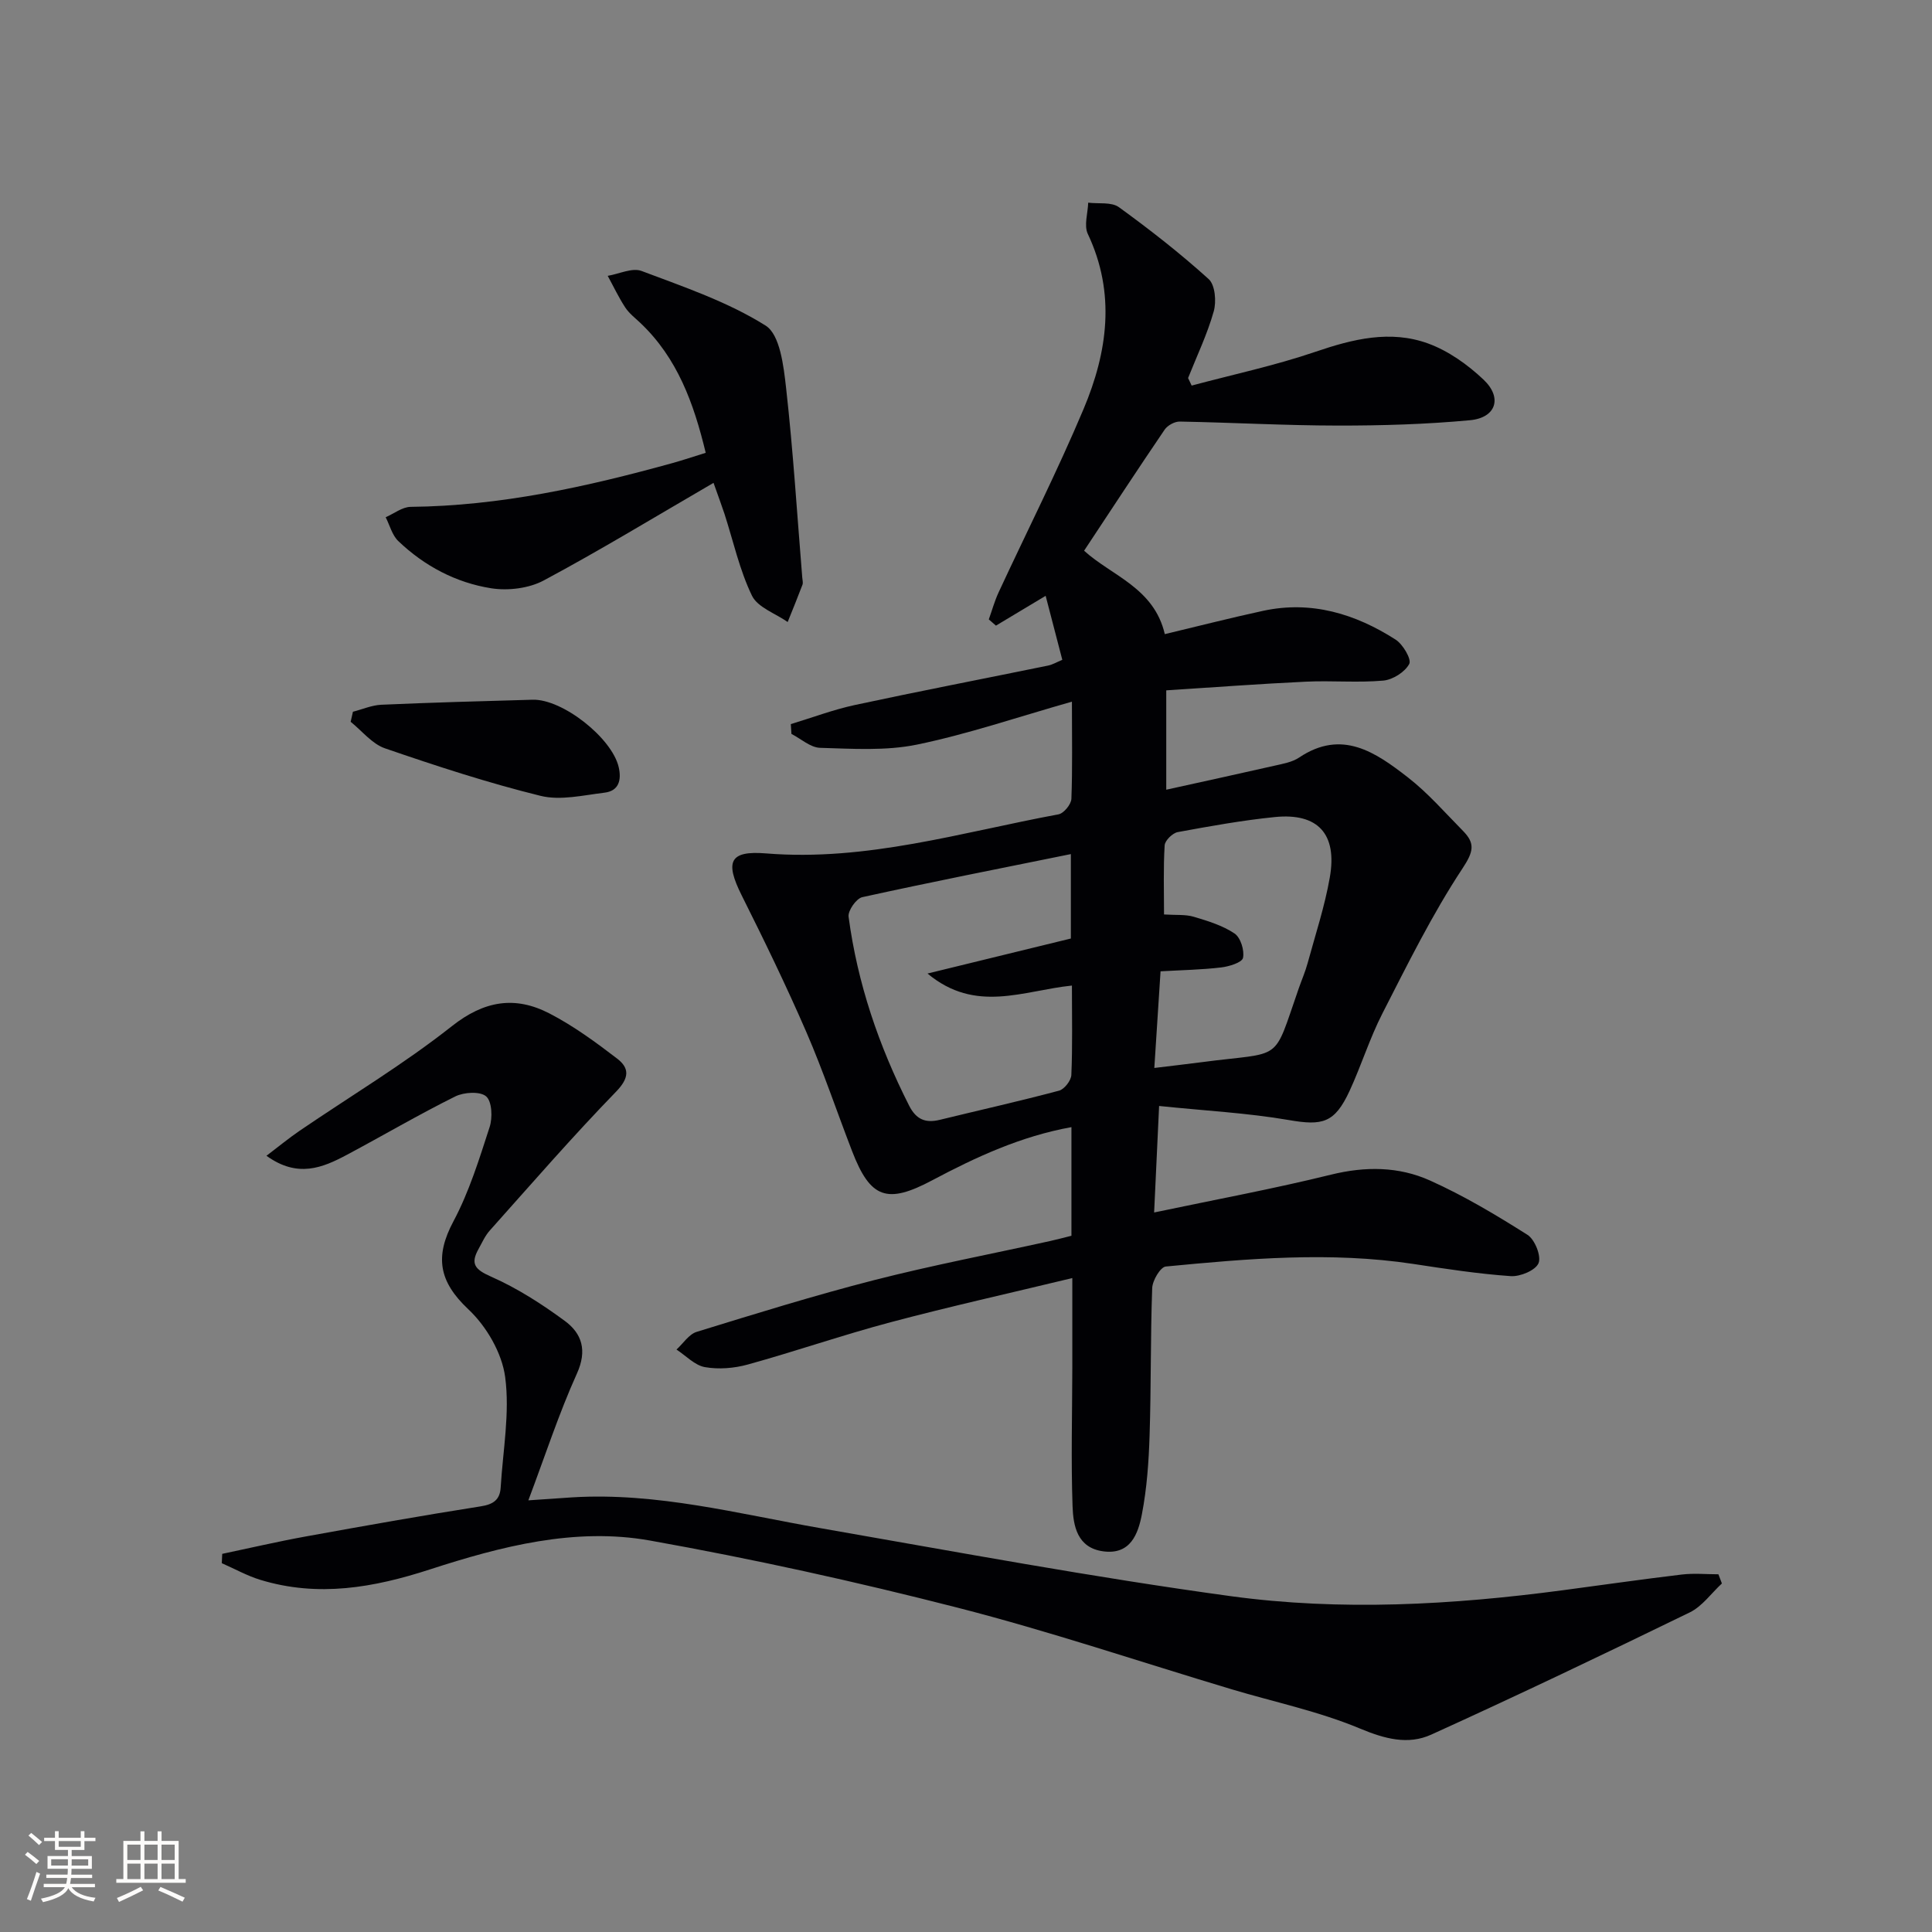 <svg enable-background="new 0 0 400 400" viewBox="0 0 400 400" xmlns="http://www.w3.org/2000/svg"><rect x="0" y="0" width="400" height="400" fill="#808080" stroke="none"/><g fill="#010104"><path d="m221.93 145.27c-11.32 3.22-21.56 6.72-32.07 8.89-6.47 1.33-13.38.86-20.07.67-2-.06-3.96-1.87-5.93-2.88-.04-.68-.08-1.35-.13-2.03 4.42-1.34 8.78-2.99 13.28-3.96 13.3-2.86 26.65-5.43 39.98-8.16.93-.19 1.79-.71 2.95-1.19-1.2-4.59-2.34-8.97-3.45-13.25-3.8 2.28-7.05 4.22-10.29 6.17-.49-.43-.99-.86-1.48-1.29.67-1.86 1.19-3.78 2.02-5.57 5.87-12.66 12.19-25.13 17.6-37.98 4.96-11.78 6.7-23.95.88-36.26-.83-1.75.01-4.3.08-6.47 2.15.27 4.81-.18 6.35.93 6.43 4.66 12.72 9.58 18.6 14.9 1.33 1.21 1.62 4.64 1.04 6.68-1.33 4.72-3.49 9.22-5.31 13.8.25.52.49 1.04.74 1.56 8.55-2.29 17.25-4.14 25.61-6.99 7.76-2.65 15.52-4.57 23.33-1.73 4.21 1.53 8.21 4.38 11.49 7.49 3.96 3.74 2.6 7.89-2.78 8.4-9.09.85-18.25 1.12-27.39 1.11-10.91-.01-21.81-.63-32.72-.83-1.06-.02-2.53.79-3.13 1.67-5.6 8.23-11.05 16.57-16.68 25.07 5.68 5.18 14.48 7.66 16.71 17.27 6.88-1.64 13.58-3.36 20.33-4.82 10.01-2.17 19.1.61 27.45 5.95 1.52.97 3.34 4.08 2.83 5.04-.89 1.68-3.41 3.27-5.37 3.45-5.29.47-10.66-.03-15.97.22-9.59.45-19.17 1.17-28.97 1.8v20.57c7.65-1.69 14.99-3.28 22.32-4.95 1.78-.41 3.73-.73 5.19-1.71 8.87-5.95 15.85-1.06 22.48 4.08 4.18 3.24 7.71 7.32 11.45 11.11 2.54 2.58 2.2 4.28-.1 7.76-6.28 9.51-11.37 19.84-16.58 30.02-2.64 5.16-4.37 10.77-6.8 16.04-3.1 6.69-5.61 7.25-12.6 6.04-8.55-1.47-17.28-1.92-26.84-2.91-.38 8.11-.69 14.8-1.03 22.05 12.69-2.67 24.74-4.9 36.62-7.83 7.11-1.75 14.01-1.7 20.47 1.2 7.02 3.15 13.7 7.14 20.21 11.26 1.52.96 2.89 4.4 2.29 5.86-.61 1.49-3.8 2.82-5.75 2.69-6.76-.47-13.5-1.51-20.21-2.53-17.11-2.58-34.18-1.1-51.22.54-1.11.11-2.76 2.89-2.81 4.48-.37 10.15-.21 20.32-.54 30.47-.17 5.46-.56 10.98-1.59 16.33-.78 4.05-2.34 8.44-7.99 7.69-5.41-.72-6.23-5.27-6.37-9.37-.33-9.49-.07-18.99-.05-28.49.01-5.81 0-11.62 0-18.72-13.01 3.14-25.37 5.89-37.6 9.14-9.94 2.64-19.68 6.02-29.59 8.76-2.82.78-6.02 1.04-8.87.54-2.11-.37-3.94-2.37-5.89-3.64 1.38-1.25 2.56-3.16 4.17-3.66 12.2-3.76 24.4-7.55 36.77-10.72 12.04-3.08 24.28-5.41 36.42-8.09 1.44-.32 2.86-.7 4.41-1.09 0-7.52 0-14.82 0-22.49-10.46 1.89-19.74 6.18-28.81 11-9.36 4.98-12.82 3.78-16.6-6.02-3.17-8.21-5.97-16.57-9.46-24.63-4.16-9.59-8.73-19-13.41-28.35-3.49-6.98-2.52-9.29 5.07-8.67 20.8 1.69 40.5-4.38 60.53-8.09 1.09-.2 2.62-2.06 2.67-3.21.24-6.32.11-12.63.11-20.12zm0 58.78c-10.08 1.03-19.91 5.83-29.9-2.49 10.54-2.58 20.08-4.91 29.68-7.25 0-5.84 0-11.42 0-17.48-14.66 2.97-28.96 5.79-43.19 8.92-1.23.27-2.99 2.79-2.83 4.04 1.83 13.77 6.25 26.74 12.54 39.13 1.47 2.89 3.41 3.65 6.38 2.92 8.22-2.01 16.48-3.85 24.65-6.03 1.1-.29 2.5-2.09 2.55-3.24.26-5.95.12-11.93.12-18.52zm17.06 17.06c3.69-.45 6.76-.8 9.83-1.2 17.08-2.26 14.59.42 20.08-15.3.6-1.72 1.34-3.41 1.82-5.17 1.61-5.9 3.55-11.76 4.6-17.77 1.59-9.01-2.46-13.4-11.36-12.51-6.75.68-13.45 1.89-20.13 3.12-1.07.2-2.64 1.74-2.7 2.74-.29 4.72-.13 9.47-.13 14.31 2.54.16 4.44-.03 6.13.47 2.93.87 5.98 1.8 8.47 3.47 1.25.84 2.08 3.5 1.75 5.05-.2.96-2.89 1.79-4.54 1.98-4.07.48-8.19.55-12.53.8-.42 6.73-.84 13.11-1.29 20.01z"/><path d="m46.01 321.71c5.76-1.21 11.5-2.55 17.29-3.6 12.07-2.19 24.14-4.34 36.25-6.24 2.62-.41 3.96-1.38 4.11-3.91.46-7.63 1.92-15.41.93-22.85-.66-4.99-3.87-10.51-7.61-14.02-6.15-5.78-7-10.93-3.09-18.25 3.25-6.1 5.33-12.87 7.48-19.49.63-1.94.5-5.28-.71-6.35-1.24-1.09-4.6-.89-6.41.01-7.59 3.77-14.91 8.07-22.39 12.06-5.06 2.7-10.23 4.89-16.69.22 2.57-1.95 4.63-3.65 6.81-5.14 10.55-7.2 21.57-13.79 31.57-21.69 6.72-5.31 13.1-6.31 20.2-2.64 4.97 2.57 9.57 5.94 14.03 9.36 2.58 1.98 2.52 4-.23 6.84-9.02 9.29-17.52 19.09-26.15 28.75-.98 1.09-1.6 2.52-2.33 3.83-1.72 3.09-.73 4.24 2.59 5.71 5.4 2.38 10.51 5.66 15.29 9.18 3.54 2.61 4.66 6.11 2.49 10.9-3.73 8.26-6.55 16.94-10.05 26.24 3.64-.25 6.38-.45 9.11-.62 17.5-1.06 34.3 3.4 51.31 6.37 28.3 4.93 56.56 10.2 85.01 14.09 22.82 3.11 45.84 1.81 68.69-1.22 8.23-1.09 16.45-2.28 24.69-3.26 2.49-.3 5.05-.05 7.58-.05.24.63.48 1.27.72 1.9-2.2 2.03-4.07 4.73-6.65 5.99-17.75 8.64-35.56 17.15-53.54 25.31-4.79 2.17-9.61.88-14.76-1.27-8.5-3.56-17.7-5.47-26.58-8.13-18.92-5.67-37.67-12.01-56.8-16.91-21.01-5.38-42.26-10.07-63.61-13.88-15.51-2.77-30.84 1.21-45.54 5.98-11.71 3.8-23.15 5.8-35.09 2.17-2.76-.84-5.34-2.29-8.01-3.46.02-.65.05-1.29.09-1.93z"/><path d="m147.73 99.97c-12.18 7.08-23.5 13.97-35.16 20.21-3.07 1.64-7.37 2.16-10.85 1.62-7.31-1.15-13.85-4.61-19.25-9.77-1.28-1.22-1.77-3.27-2.62-4.94 1.72-.75 3.44-2.13 5.17-2.15 18.55-.19 36.44-4.15 54.19-9.06 2.2-.61 4.37-1.35 6.9-2.13-2.47-10.26-5.86-19.62-13.53-26.89-1.09-1.03-2.33-1.98-3.13-3.2-1.36-2.08-2.43-4.35-3.63-6.55 2.36-.39 5.07-1.74 7.01-1.01 8.77 3.31 17.83 6.38 25.68 11.31 3 1.88 3.74 8.43 4.25 12.99 1.46 13.02 2.27 26.12 3.34 39.18.04.5.2 1.06.04 1.49-.98 2.59-2.03 5.15-3.06 7.71-2.54-1.78-6.22-3.02-7.4-5.46-2.57-5.32-3.85-11.25-5.68-16.92-.57-1.72-1.2-3.4-2.27-6.43z"/><path d="m73.07 147.36c1.96-.5 3.9-1.36 5.88-1.45 10.44-.46 20.88-.75 31.33-1.04 6.19-.17 16.45 7.94 17.82 13.98.6 2.64.03 4.9-2.92 5.26-4.41.53-9.14 1.68-13.27.66-10.88-2.68-21.58-6.18-32.19-9.83-2.69-.92-4.77-3.62-7.12-5.5.16-.69.31-1.38.47-2.08z"/></g><path d="m5.17 384 .55-.58c.85.61 1.65 1.24 2.4 1.87l-.59.64c-.83-.73-1.62-1.38-2.36-1.93m1.22 9.53-.82-.34c.71-1.76 1.37-3.64 1.98-5.63.24.13.5.25.76.36-.6 1.67-1.24 3.54-1.92 5.61m-.5-13.5.57-.54c.56.44 1.31 1.06 2.26 1.87l-.64.64c-.68-.66-1.41-1.32-2.19-1.97m3.25.46h2.24v-1.36h.77v1.36h4.57v-1.36h.76v1.36h2.28v.69h-2.28v1.84h-2.64v1.26h4.18v2.64h-4.21c0 .45-.02.86-.05 1.21h4.32v.69h-4.38c-.04.34-.1.75-.19 1.22h5.15v.69h-4.82c.87 1.19 2.51 1.92 4.93 2.19-.17.31-.3.57-.37.76-2.77-.49-4.52-1.41-5.26-2.76-.56 1.26-2.3 2.23-5.24 2.9-.12-.25-.26-.48-.43-.72 2.73-.55 4.38-1.34 4.96-2.38h-4.38v-.69h4.65c.1-.38.17-.79.21-1.22h-4.32v-.69h4.4c.03-.34.05-.75.05-1.21h-4.2v-2.64h4.23v-1.26h-2.69v-1.84h-2.24zm1.46 4.46v1.29h3.45c.01-.4.02-.57.01-.53v-.32-.45h-3.46zm1.55-2.59h4.57v-1.19h-4.57zm6.11 2.59h-3.42v.77c-.01.19-.01.37-.02.53h3.44z" fill="#fcfbfa"/><path d="m32.63 379.16h.82v1.98h3.54v7.89h1.46v.78h-14.37v-.78h1.46v-7.89h3.54v-1.98h.82v1.98h2.73zm-3.49 11.48.5.73c-1.61.82-3.28 1.63-5 2.41-.13-.27-.28-.55-.44-.82 1.75-.72 3.4-1.49 4.94-2.32m-2.78-5.55h2.73v-3.18h-2.73zm0 3.95h2.73v-3.2h-2.73zm3.54-3.95h2.73v-3.18h-2.73zm0 3.95h2.73v-3.2h-2.73zm7.89 4.68c-1.84-.92-3.51-1.7-5.02-2.32l.45-.73c1.89.8 3.57 1.55 5.04 2.23zm-1.62-11.81h-2.73v3.18h2.73zm-2.73 7.13h2.73v-3.2h-2.73z" fill="#fcfbfa"/></svg>